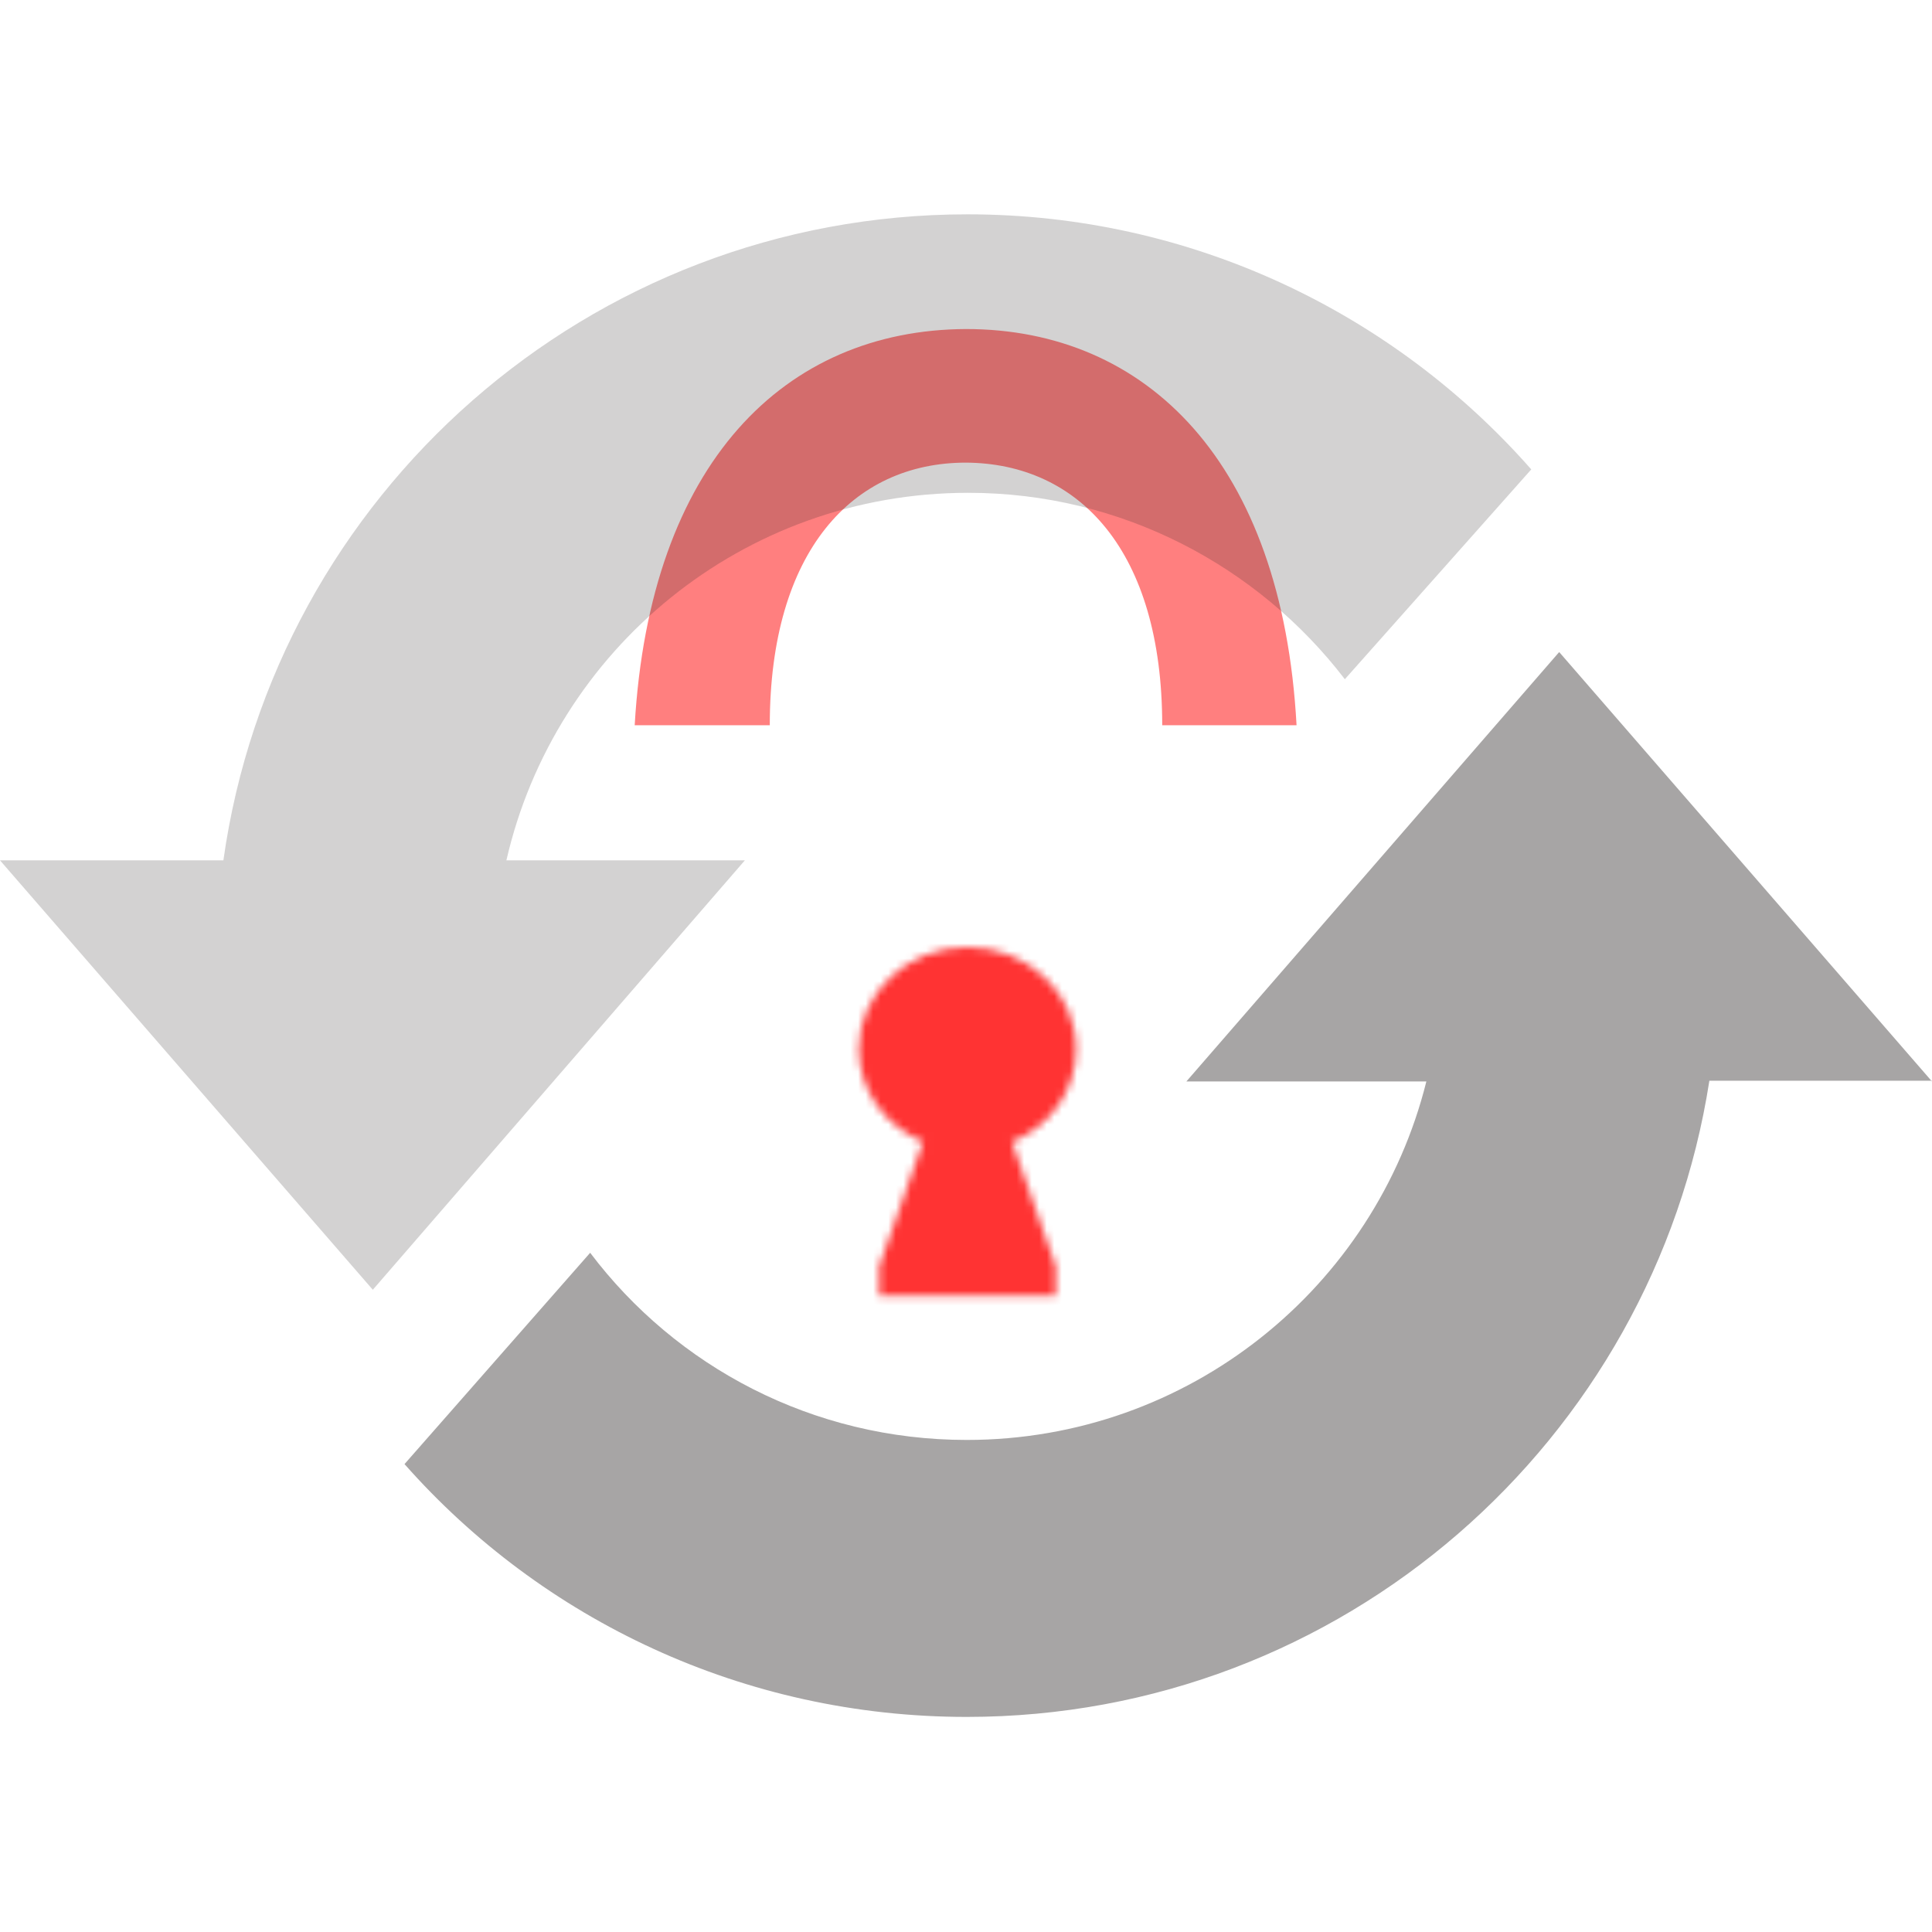 <?xml version="1.0" encoding="UTF-8"?>
<svg xmlns="http://www.w3.org/2000/svg" xmlns:xlink="http://www.w3.org/1999/xlink" version="1.1" id="Layer_1" x="0px" y="0px" viewBox="0 0 256 256" xml:space="preserve">
<g>
	<defs>
		<filter id="Adobe_OpacityMaskFilter" filterUnits="userSpaceOnUse" x="67.2" y="102.5" width="121.6" height="92.4">
			
				<feColorMatrix type="matrix" values="-1 0 0 0 1  0 -1 0 0 1  0 0 -1 0 1  0 0 0 1 0" color-interpolation-filters="sRGB" result="source"></feColorMatrix>
			<feFlood style="flood-color:white;flood-opacity:1" result="back"></feFlood>
			<feBlend in="source" in2="back" mode="normal"></feBlend>
		</filter>
	</defs>
	<mask maskUnits="userSpaceOnUse" x="67.2" y="102.5" width="121.6" height="92.4" id="SVGID_1_">
		<g filter="url(#Adobe_OpacityMaskFilter)">
			<g>
				<g>
					<path fill="#FFFFFF" d="M142.6,139c0-7.5-6.5-13.5-14.4-13.5c-8,0-14.4,6.1-14.4,13.5c0,5.5,3.5,10.2,8.5,12.3l-5.8,16.5v3.9       h23.4v-3.9l-5.8-16.5C139.1,149.3,142.6,144.5,142.6,139z"></path>
				</g>
			</g>
		</g>
	</mask>
	<g opacity="0.8" mask="url(#SVGID_1_)">
		<path fill="#FF0000" d="M67.2,183.4c0,6.3,5.1,11.4,11.4,11.4h98.8c6.3,0,11.4-5.1,11.4-11.4v-69.5c0-6.3-5.1-11.4-11.4-11.4H78.6    c-6.3,0-11.4,5.1-11.4,11.4V183.4z"></path>
	</g>
	<path opacity="0.5" fill="#FF0000" d="M154,96.1c0-23.1-11-34.7-26-34.8h0h0c-15,0-26,11.7-26,34.8l-17.9,0   C86.1,61.3,104,43.7,128,43.6h0l0,0c23.9,0,41.9,17.6,43.8,52.5L154,96.1z"></path>
	<path opacity="0.4" fill="#231F20" d="M256,143.3l-49.4-56.9l-49.4,56.9h31.8c-6.8,27.3-31.5,47.5-60.9,47.5   c-20.4,0-38.5-9.7-49.9-24.8l-24.6,28c18.2,20.6,44.9,33.5,74.5,33.5c49.8,0,91-36.6,98.4-84.3H256z"></path>
	<path opacity="0.2" fill="#231F20" d="M202.9,62.2c-18.2-20.7-45-33.8-74.7-33.8C78,28.4,36.4,65.6,29.6,114L0,114l49.4,56.9   L98.7,114H67.2l-0.1,0c6.4-27.9,31.3-48.7,61.2-48.7c20.3,0,38.4,9.7,49.9,24.7L202.9,62.2z"></path>
</g>
</svg>
